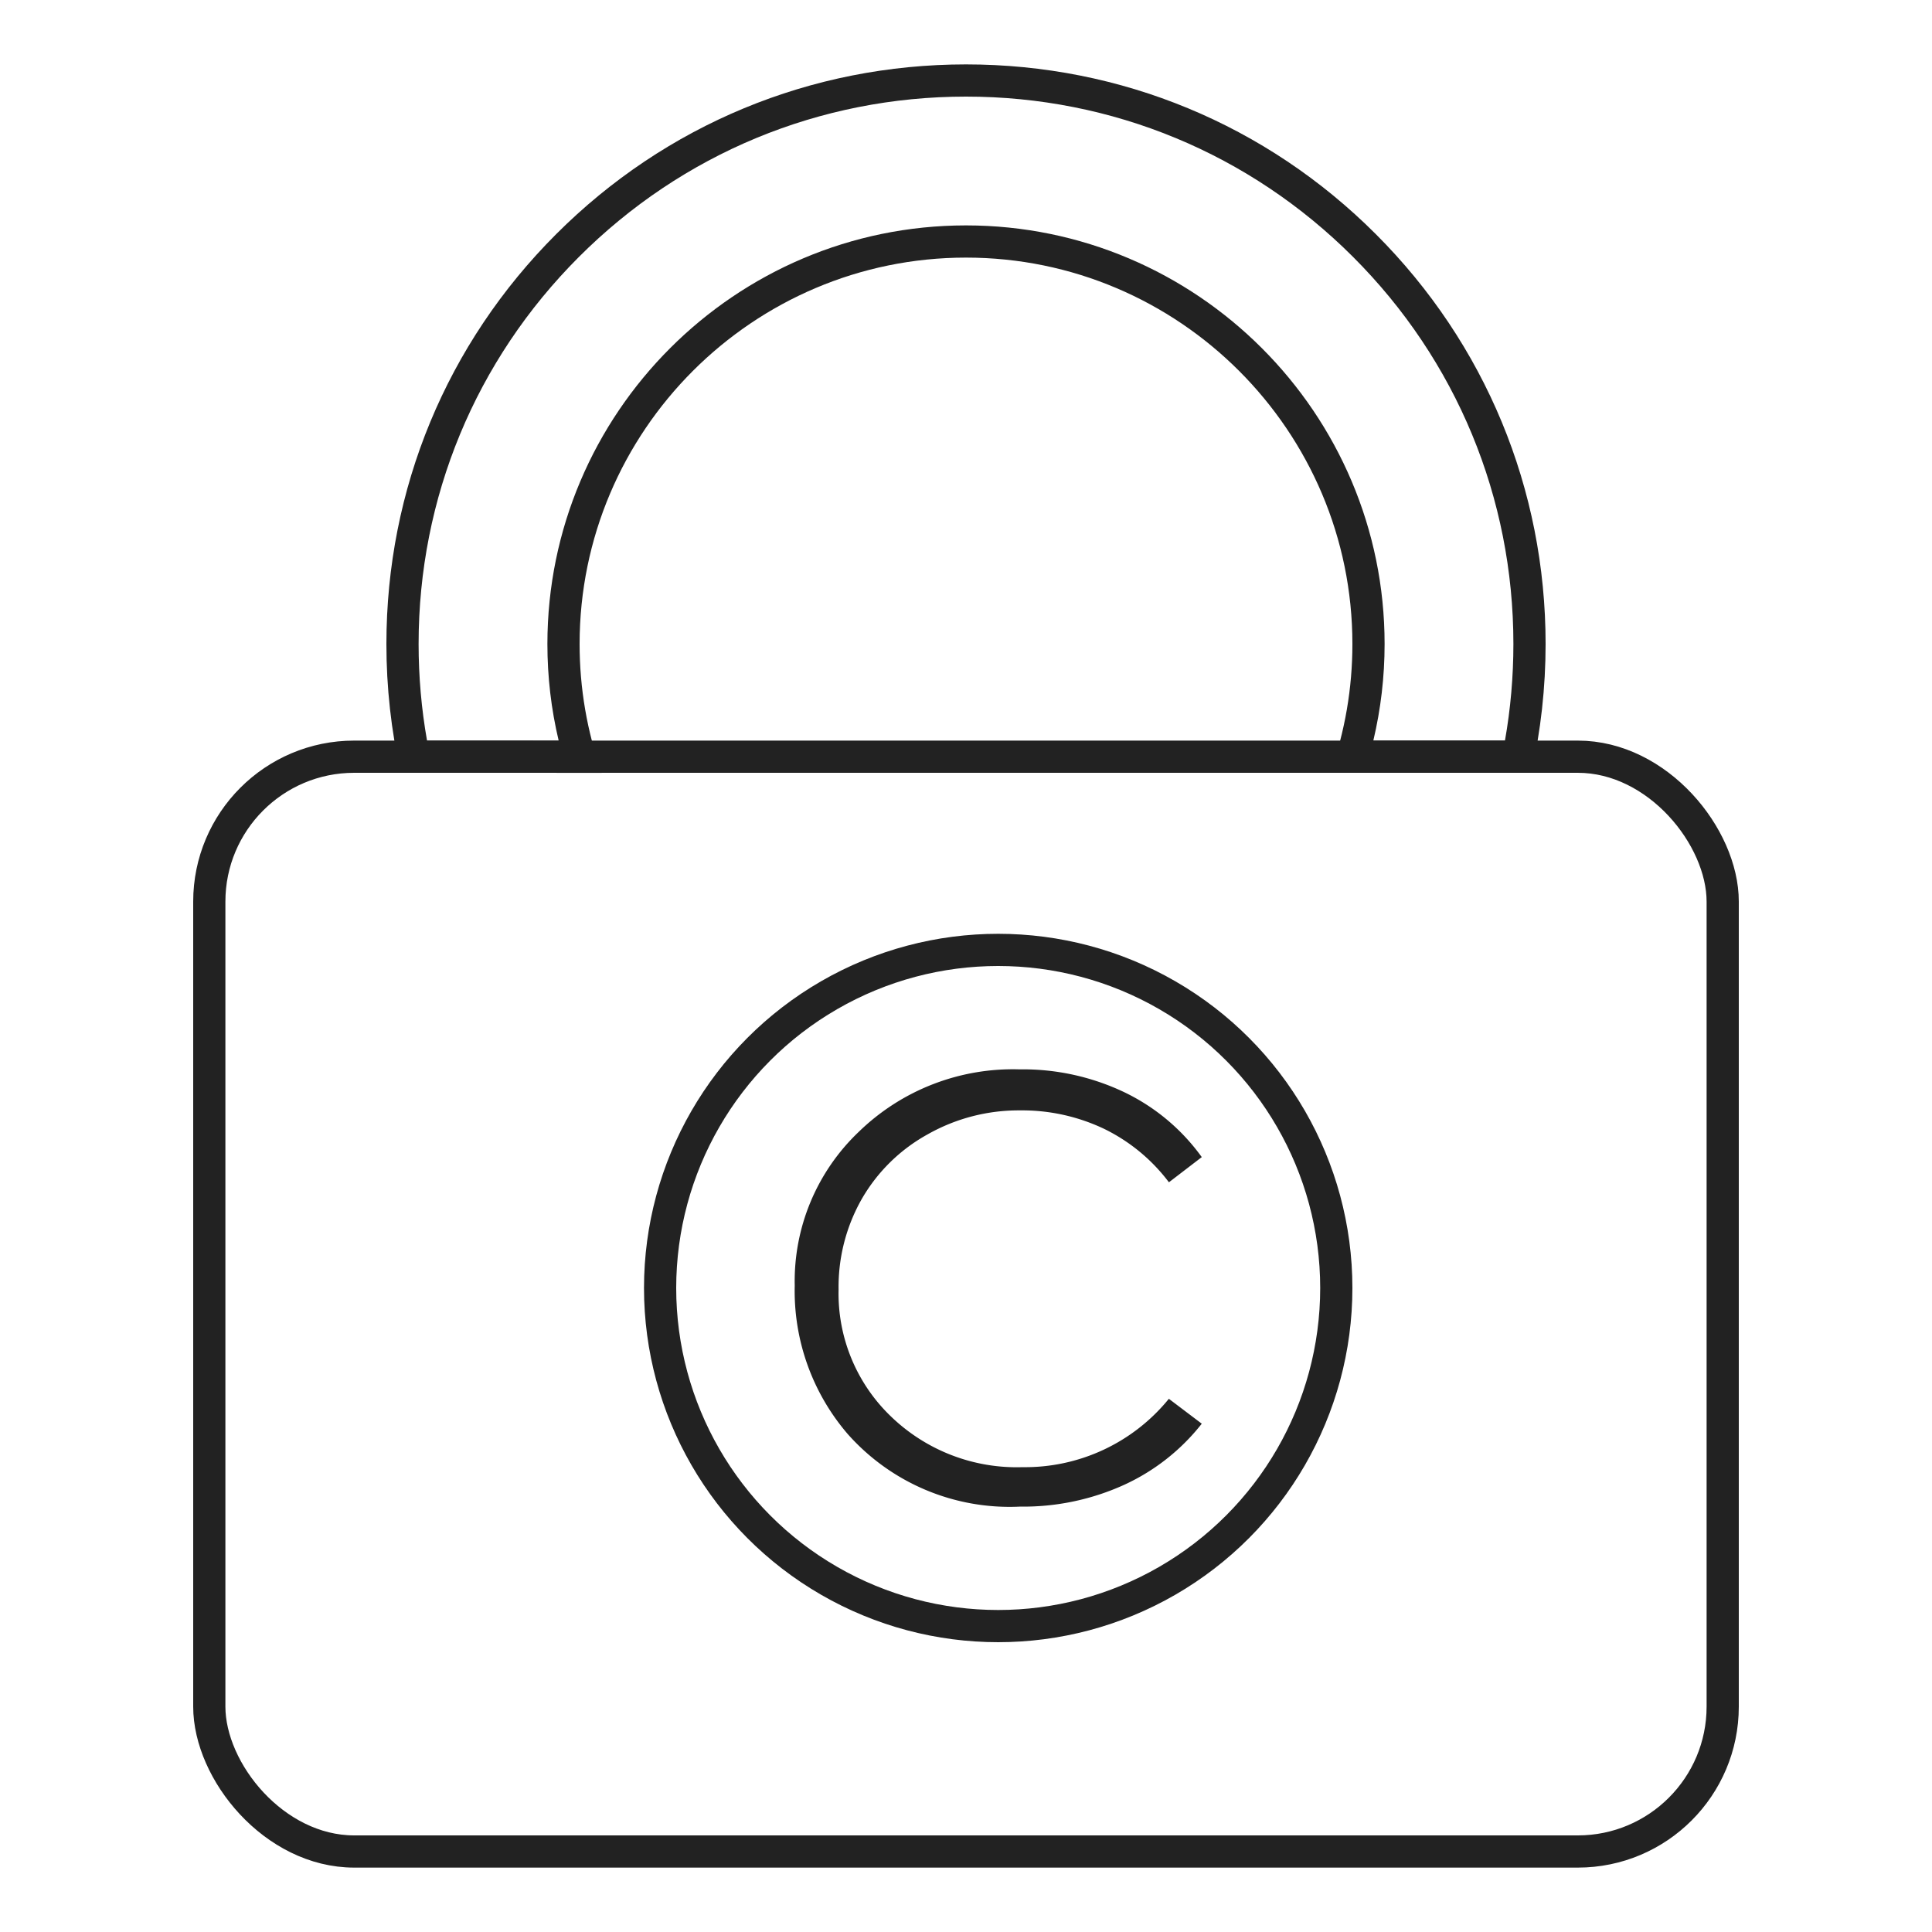 <svg xmlns="http://www.w3.org/2000/svg" xmlns:xlink="http://www.w3.org/1999/xlink" width="60" height="60" viewBox="0 0 60 60">
  <defs>
    <clipPath id="clip-path">
      <rect id="Rectangle_21940" data-name="Rectangle 21940" width="60" height="60" transform="translate(5000 2265)" fill="#fff" stroke="#707070" stroke-width="1"/>
    </clipPath>
  </defs>
  <g id="m-customer-i-01" transform="translate(-5000 -2265)" clip-path="url(#clip-path)">
    <g id="Group_26715" data-name="Group 26715" transform="translate(21 94)">
      <g id="Rectangle_21935" data-name="Rectangle 21935" transform="translate(4985 2194)" fill="none" stroke="#222" stroke-width="1">
        <rect width="48" height="35" rx="5" stroke="none"/>
        <rect x="0.5" y="0.5" width="47" height="34" rx="4.5" fill="none"/>
      </g>
      <g id="Subtraction_4" data-name="Subtraction 4" transform="translate(4990 2173)" fill="none">
        <path d="M7.686,22H1.443A18.191,18.191,0,0,1,1,18,18,18,0,0,1,31.728,5.272,17.879,17.879,0,0,1,37,18a18.192,18.192,0,0,1-.443,4H30.314A12,12,0,1,0,7.686,22Z" stroke="none"/>
        <path d="M 6.35 21.001 C 6.117 20.022 6 19.017 6 18 C 6 10.832 11.832 5 19 5 C 26.168 5 32 10.832 32 18 C 32 19.017 31.882 20.021 31.65 20.999 L 35.738 20.999 C 35.912 20.014 36 19.009 36 18 C 36 13.458 34.232 9.189 31.021 5.979 C 27.81 2.768 23.541 1 19 1 C 14.458 1 10.189 2.768 6.979 5.979 C 3.768 9.189 2 13.458 2 18 C 2 19.009 2.088 20.015 2.262 21 L 6.35 21.001 M 7.686 22.001 L 1.443 22 C 1.149 20.695 1 19.349 1 18 C 1 13.191 2.872 8.671 6.272 5.272 C 9.671 1.872 14.191 -3.6532592275762e-06 19 -3.6532592275762e-06 C 23.809 -3.6532592275762e-06 28.329 1.872 31.728 5.272 C 35.128 8.671 37 13.191 37 18 C 37 19.35 36.851 20.696 36.557 21.999 L 30.314 22 C 30.769 20.718 31 19.373 31 18 C 31 11.383 25.617 6 19 6 C 12.383 6 7 11.383 7 18 C 7 19.371 7.231 20.717 7.686 22 L 7.686 22.001 Z" stroke="none" fill="#222"/>
      </g>
      <g id="Ellipse_536" data-name="Ellipse 536" transform="translate(4999 2200)" fill="none" stroke="#222" stroke-width="1">
        <circle cx="11" cy="11" r="11" stroke="none"/>
        <circle cx="11" cy="11" r="10.5" fill="none"/>
      </g>
      <path id="Path_26939" data-name="Path 26939" d="M6.3-10.529l-1.02.782a5.574,5.574,0,0,0-2.026-1.666,5.928,5.928,0,0,0-2.6-.567,5.74,5.74,0,0,0-2.865.743,5.33,5.33,0,0,0-2.043,2,5.519,5.519,0,0,0-.725,2.817A5.288,5.288,0,0,0-3.357-2.479,5.62,5.62,0,0,0,.734-.9,5.753,5.753,0,0,0,5.278-3.023L6.3-2.25a6.516,6.516,0,0,1-2.413,1.9A7.569,7.569,0,0,1,.655.325,6.718,6.718,0,0,1-4.7-1.934,6.816,6.816,0,0,1-6.341-6.539a6.4,6.4,0,0,1,1.991-4.777A6.863,6.863,0,0,1,.637-13.254a7.319,7.319,0,0,1,3.27.716A6.346,6.346,0,0,1,6.3-10.529Z" transform="translate(5010.022 2217.464)" fill="#222"/>
    </g>
  </g>
</svg>
